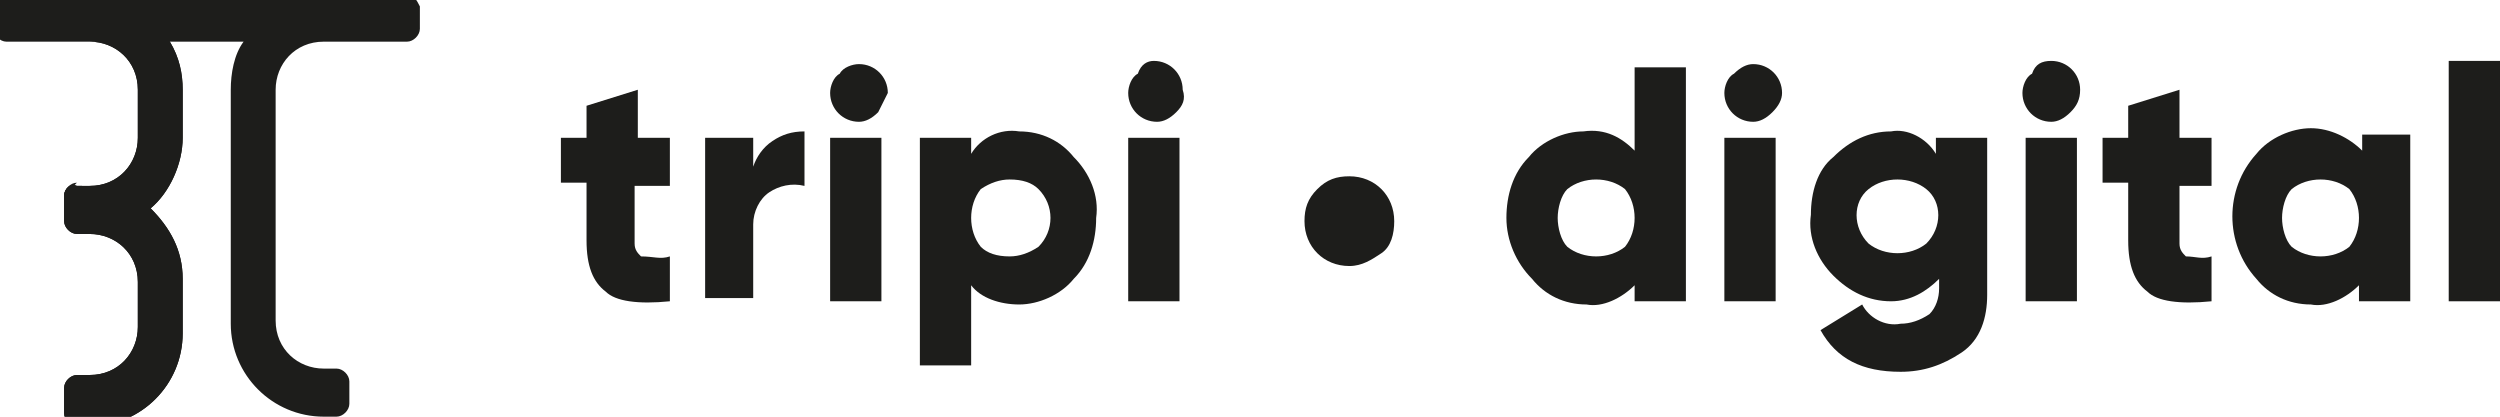 <?xml version="1.0" encoding="utf-8"?>
<!-- Generator: Adobe Illustrator 27.0.0, SVG Export Plug-In . SVG Version: 6.00 Build 0)  -->
<svg version="1.1" id="Layer_1" xmlns="http://www.w3.org/2000/svg" xmlns:xlink="http://www.w3.org/1999/xlink" x="0px" y="0px"
	 viewBox="0 0 78 13" style="enable-background:new 0 0 78 13;" xml:space="preserve">
<style type="text/css">
	.st0{fill:#1D1D1B;}
</style>
<g>
	<path class="st0" d="M12.6-0.2H0.2C0-0.2-0.2,0-0.2,0.2v0.7c0,0.2,0.2,0.4,0.4,0.4h2.6c0.8,0,1.5,0.6,1.5,1.5v1.5
		c0,0.8-0.6,1.5-1.5,1.5H2.4C2.2,5.7,2,5.9,2,6.1v0.8c0,0.2,0.2,0.4,0.4,0.4h0.4c0.8,0,1.5,0.6,1.5,1.5l0,0v1.4
		c0,0.8-0.6,1.5-1.5,1.5H2.4c-0.2,0-0.4,0.2-0.4,0.4v0.8c0,0.2,0.2,0.4,0.4,0.4h0.4c1.6,0,2.9-1.3,2.9-2.9l0,0V8.7
		c0-0.9-0.4-1.6-1-2.2c0.6-0.5,1-1.4,1-2.2V2.8c0-0.5-0.1-1-0.4-1.5h2.3c-0.3,0.4-0.4,1-0.4,1.5v7.3c0,1.6,1.3,2.9,2.9,2.9h0.4
		c0.2,0,0.4-0.2,0.4-0.4v-0.7c0-0.2-0.2-0.4-0.4-0.4h-0.4c-0.8,0-1.5-0.6-1.5-1.5l0,0V2.8c0-0.8,0.6-1.5,1.5-1.5h2.6
		c0.2,0,0.4-0.2,0.4-0.4V0.2C13,0,12.9-0.2,12.6-0.2z"/>
	<path class="st0" d="M2.4,5.7C2.2,5.7,2,5.9,2,6.1"/>
	<path class="st0" d="M0.2,1.3h2.6c0.8,0,1.5,0.6,1.5,1.5v1.5c0,0.8-0.6,1.5-1.5,1.5H2.4C2.2,5.7,2,5.9,2,6.1v0.8
		c0,0.2,0.2,0.4,0.4,0.4h0.4c0.8,0,1.5,0.6,1.5,1.5l0,0v1.4c0,0.8-0.6,1.5-1.5,1.5H2.4c-0.2,0-0.4,0.2-0.4,0.4v0.8
		c0,0.2,0.2,0.4,0.4,0.4h0.4c1.6,0,2.9-1.3,2.9-2.9l0,0V8.7c0-0.9-0.4-1.6-1-2.2c0.6-0.5,1-1.4,1-2.2V2.8c0-0.5-0.1-1-0.4-1.5"/>
	<path class="st0" d="M20.9,4.3v1.5h-1.1v1.8c0,0.2,0.1,0.3,0.2,0.4C20.4,8,20.6,8.1,20.9,8v1.4c-1,0.1-1.7,0-2-0.3
		c-0.4-0.3-0.6-0.8-0.6-1.6V5.7h-0.8V4.3h0.8v-1l1.6-0.5v1.5L20.9,4.3L20.9,4.3z"/>
	<path class="st0" d="M23.5,4.3v0.9c0.1-0.3,0.3-0.6,0.6-0.8c0.3-0.2,0.6-0.3,1-0.3v1.7c-0.4-0.1-0.8,0-1.1,0.2
		c-0.3,0.2-0.5,0.6-0.5,1v2.3H22V4.3H23.5z"/>
	<path class="st0" d="M27.4,3.5c-0.2,0.2-0.4,0.3-0.6,0.3c-0.5,0-0.9-0.4-0.9-0.9c0,0,0,0,0,0c0-0.2,0.1-0.5,0.3-0.6
		c0.1-0.2,0.4-0.3,0.6-0.3c0.5,0,0.9,0.4,0.9,0.9C27.6,3.1,27.5,3.3,27.4,3.5z M27.5,9.4h-1.6V4.3h1.6V9.4z"/>
	<path class="st0" d="M31.8,4.1c0.7,0,1.3,0.3,1.7,0.8c0.5,0.5,0.8,1.2,0.7,1.9c0,0.7-0.2,1.4-0.7,1.9c-0.4,0.5-1.1,0.8-1.7,0.8
		c-0.6,0-1.2-0.2-1.5-0.6v2.5h-1.6V4.3h1.6v0.5C30.6,4.3,31.2,4,31.8,4.1z M30.6,7.7c0.2,0.2,0.5,0.3,0.9,0.3c0.3,0,0.6-0.1,0.9-0.3
		c0.5-0.5,0.5-1.3,0-1.8c-0.2-0.2-0.5-0.3-0.9-0.3c-0.3,0-0.6,0.1-0.9,0.3C30.2,6.4,30.2,7.2,30.6,7.7z"/>
	<path class="st0" d="M36.7,3.5c-0.2,0.2-0.4,0.3-0.6,0.3c-0.5,0-0.9-0.4-0.9-0.9c0,0,0,0,0,0c0-0.2,0.1-0.5,0.3-0.6
		C35.6,2,35.8,1.9,36,1.9c0.5,0,0.9,0.4,0.9,0.9C37,3.1,36.9,3.3,36.7,3.5z M36.8,9.4h-1.6V4.3h1.6V9.4z"/>
	<path class="st0" d="M42.1,8.3c-0.8,0-1.4-0.6-1.4-1.4v0c0-0.4,0.1-0.7,0.4-1c0.3-0.3,0.6-0.4,1-0.4c0.8,0,1.4,0.6,1.4,1.4
		c0,0.4-0.1,0.8-0.4,1C42.8,8.1,42.5,8.3,42.1,8.3z"/>
	<path class="st0" d="M51,4.7V2.1h1.6v7.3H51V8.9c-0.4,0.4-1,0.7-1.5,0.6c-0.7,0-1.3-0.3-1.7-0.8C47.3,8.2,47,7.5,47,6.8
		c0-0.7,0.2-1.4,0.7-1.9c0.4-0.5,1.1-0.8,1.7-0.8C50.1,4,50.6,4.3,51,4.7z M48.6,6.8c0,0.3,0.1,0.7,0.3,0.9c0.5,0.4,1.3,0.4,1.8,0
		c0.4-0.5,0.4-1.3,0-1.8c-0.5-0.4-1.3-0.4-1.8,0C48.7,6.1,48.6,6.5,48.6,6.8z"/>
	<path class="st0" d="M55.3,3.5c-0.2,0.2-0.4,0.3-0.6,0.3c-0.5,0-0.9-0.4-0.9-0.9c0,0,0,0,0,0c0-0.2,0.1-0.5,0.3-0.6
		c0.2-0.2,0.4-0.3,0.6-0.3c0.5,0,0.9,0.4,0.9,0.9C55.6,3.1,55.5,3.3,55.3,3.5z M55.4,9.4h-1.6V4.3h1.6V9.4z"/>
	<path class="st0" d="M60.4,4.8V4.3H62v4.9c0,0.7-0.2,1.4-0.8,1.8s-1.2,0.6-1.9,0.6c-1.2,0-2-0.4-2.5-1.3l1.3-0.8
		c0.2,0.4,0.7,0.7,1.2,0.6c0.3,0,0.6-0.1,0.9-0.3c0.2-0.2,0.3-0.5,0.3-0.8V8.7c-0.4,0.4-0.9,0.7-1.5,0.7c-0.7,0-1.3-0.3-1.8-0.8
		c-0.5-0.5-0.8-1.2-0.7-1.9c0-0.7,0.2-1.4,0.7-1.8c0.5-0.5,1.1-0.8,1.8-0.8C59.5,4,60.1,4.3,60.4,4.8z M58.3,7.6
		c0.5,0.4,1.3,0.4,1.8,0c0.5-0.5,0.5-1.3,0-1.7c-0.5-0.4-1.3-0.4-1.8,0C57.8,6.3,57.8,7.1,58.3,7.6z"/>
	<path class="st0" d="M64.6,3.5c-0.2,0.2-0.4,0.3-0.6,0.3c-0.5,0-0.9-0.4-0.9-0.9c0,0,0,0,0,0c0-0.2,0.1-0.5,0.3-0.6
		C63.5,2,63.7,1.9,64,1.9c0.5,0,0.9,0.4,0.9,0.9C64.9,3.1,64.8,3.3,64.6,3.5z M64.8,9.4h-1.6V4.3h1.6V9.4z"/>
	<path class="st0" d="M69,4.3v1.5H68v1.8c0,0.2,0.1,0.3,0.2,0.4C68.5,8,68.7,8.1,69,8v1.4c-1,0.1-1.7,0-2-0.3
		c-0.4-0.3-0.6-0.8-0.6-1.6V5.7h-0.8V4.3h0.8v-1L68,2.8v1.5L69,4.3L69,4.3z"/>
	<path class="st0" d="M73.7,4.7V4.2h1.5v5.2h-1.6V8.9c-0.4,0.4-1,0.7-1.5,0.6c-0.7,0-1.3-0.3-1.7-0.8c-1-1.1-1-2.8,0-3.9
		c0.4-0.5,1.1-0.8,1.7-0.8C72.7,4,73.3,4.3,73.7,4.7z M71.2,6.8c0,0.3,0.1,0.7,0.3,0.9c0.5,0.4,1.3,0.4,1.8,0c0.4-0.5,0.4-1.3,0-1.8
		c-0.5-0.4-1.3-0.4-1.8,0C71.3,6.1,71.2,6.5,71.2,6.8z"/>
	<path class="st0" d="M78,9.4h-1.6V1.9H78V9.4z"/>
</g>
</svg>
